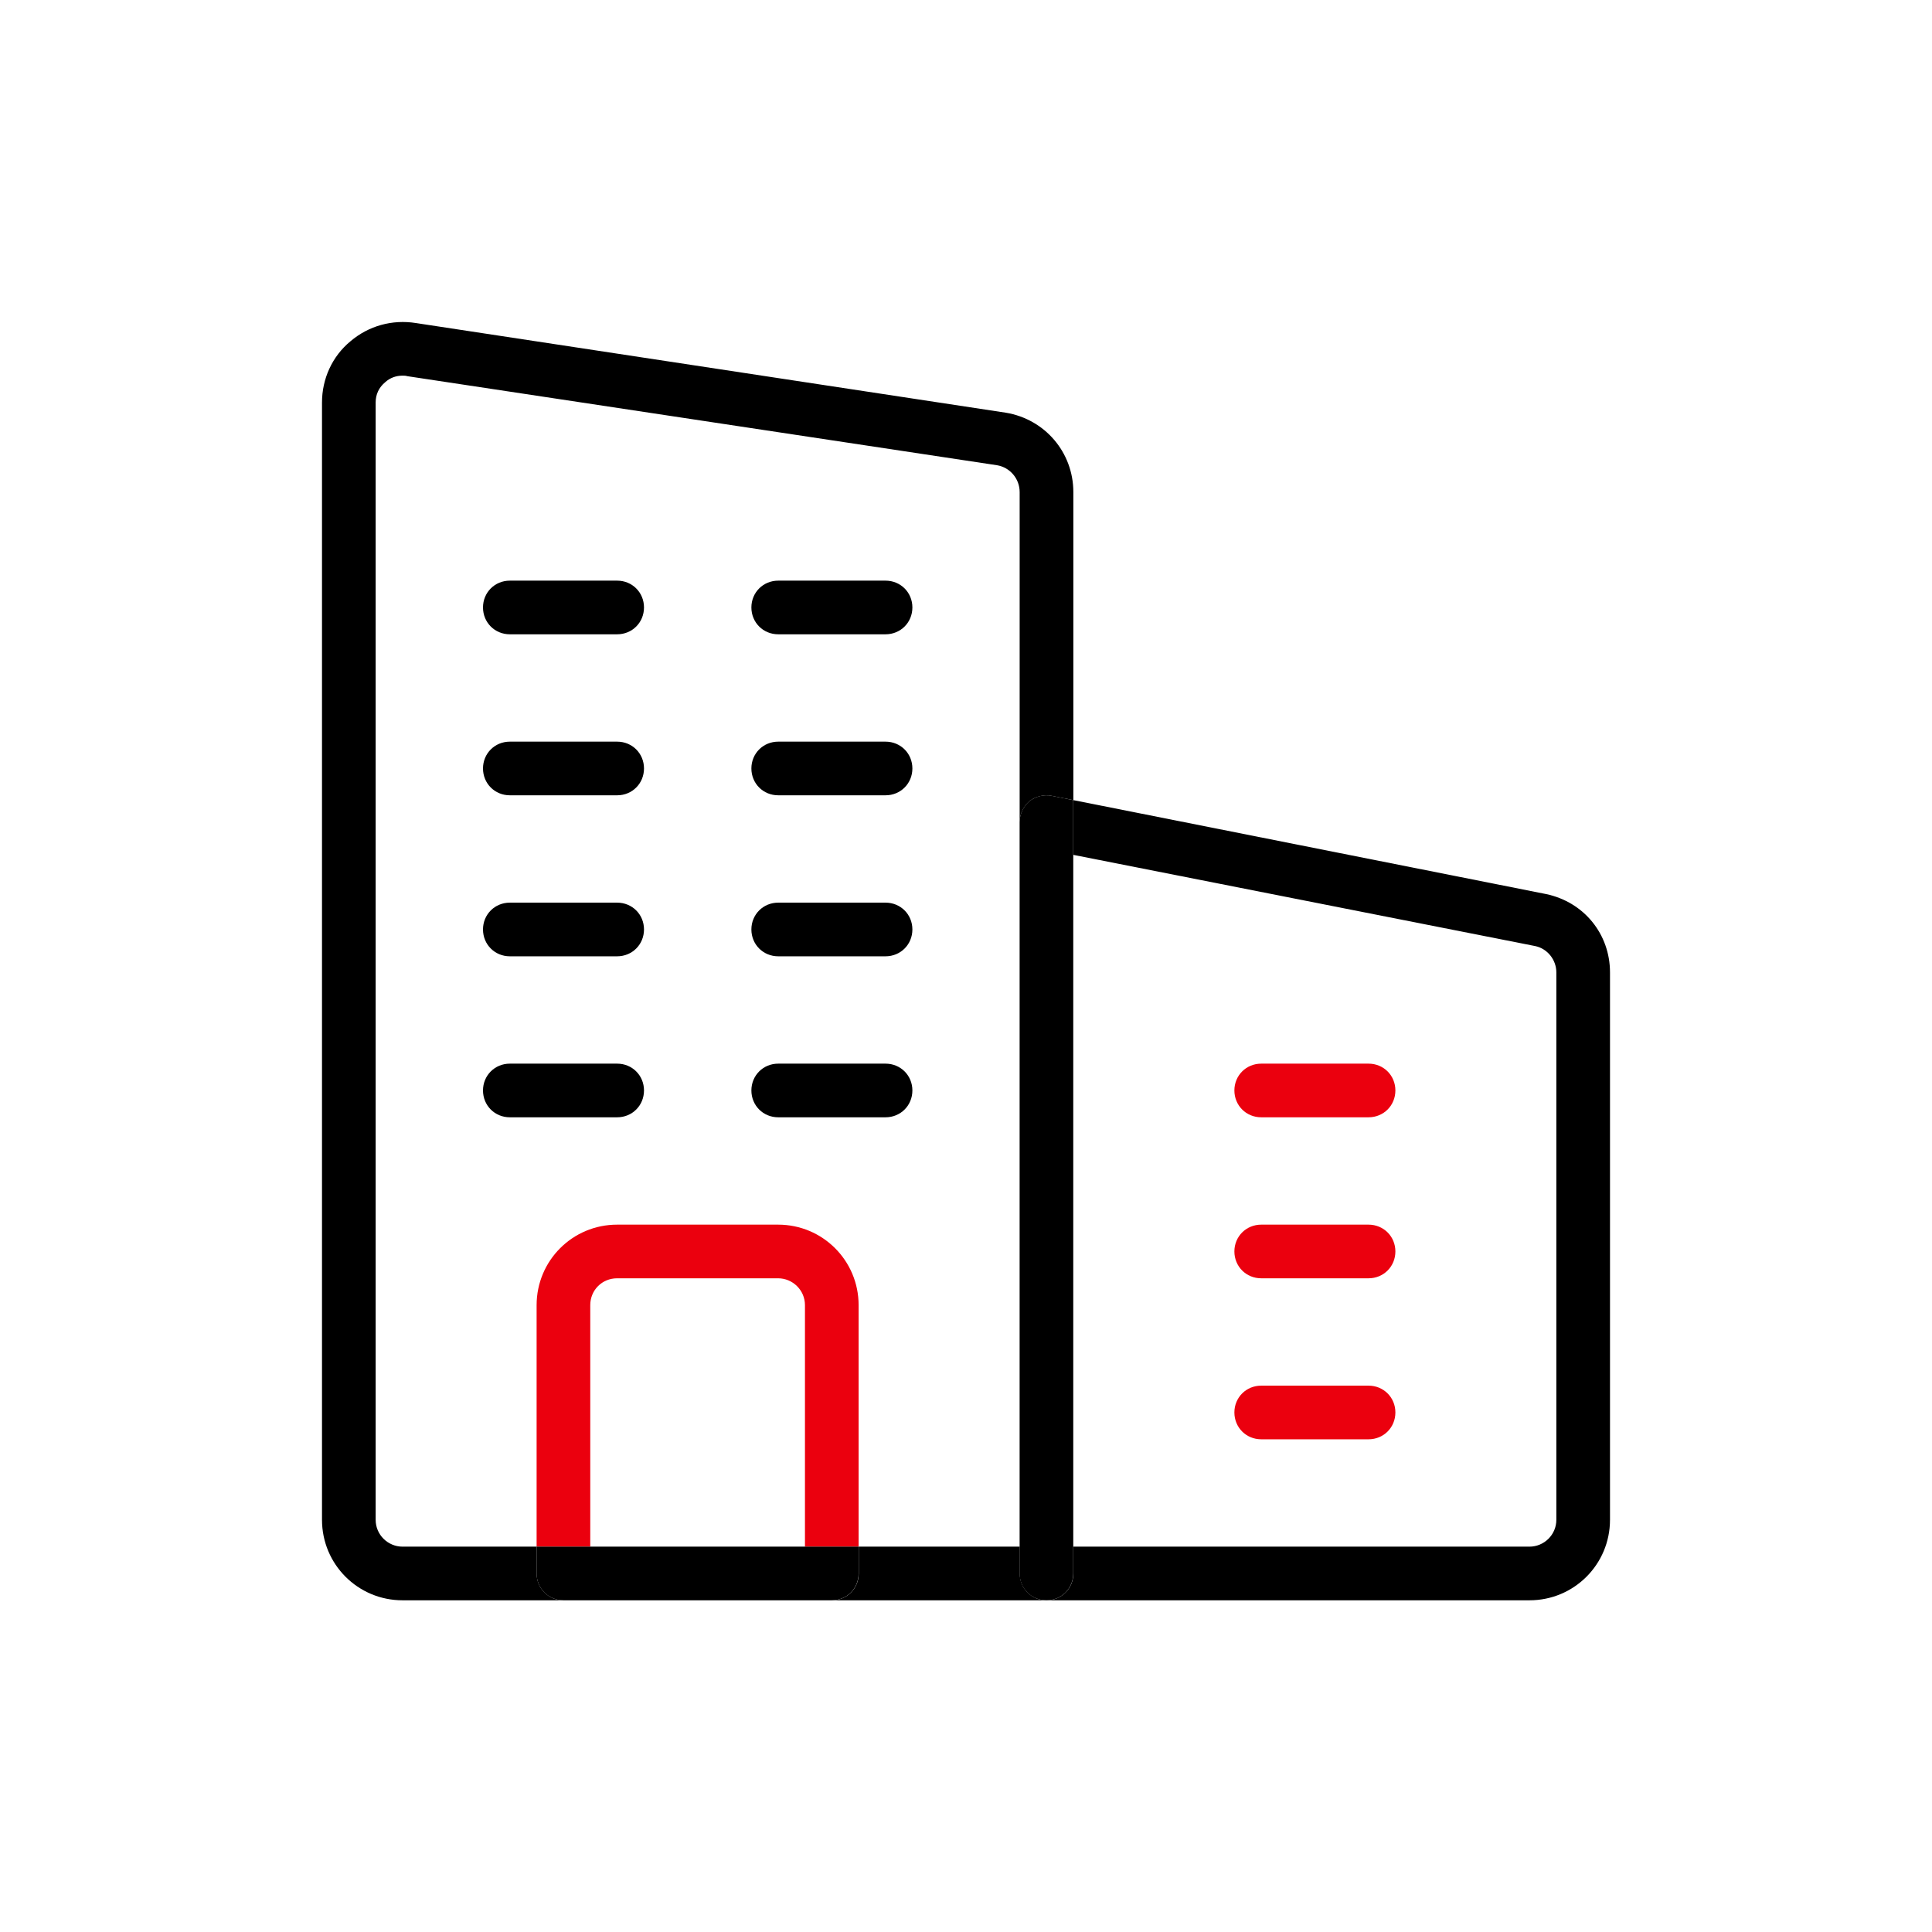 <svg width="48" height="48" viewBox="0 0 48 48" fill="none" xmlns="http://www.w3.org/2000/svg">
<path d="M26.667 19.879L38.413 22.213C39.36 22.413 40 23.213 40 24.159V37.759C40 38.866 39.107 39.759 38 39.759H26C26.373 39.759 26.667 39.466 26.667 39.093V38.426H38C38.36 38.426 38.667 38.133 38.667 37.759V24.159C38.667 23.853 38.453 23.573 38.147 23.506L26.667 21.239V19.879Z" fill="black"/>
<path d="M34.001 26.426C34.375 26.426 34.668 26.719 34.668 27.092C34.668 27.466 34.375 27.759 34.001 27.759H31.335C30.961 27.759 30.668 27.466 30.668 27.092C30.668 26.719 30.961 26.426 31.335 26.426H34.001Z" fill="#EB000E"/>
<path d="M34.001 30.426C34.375 30.426 34.668 30.719 34.668 31.092C34.668 31.466 34.375 31.759 34.001 31.759H31.335C30.961 31.759 30.668 31.466 30.668 31.092C30.668 30.719 30.961 30.426 31.335 30.426H34.001Z" fill="#EB000E"/>
<path d="M34.001 34.426C34.375 34.426 34.668 34.719 34.668 35.092C34.668 35.466 34.375 35.759 34.001 35.759H31.335C30.961 35.759 30.668 35.466 30.668 35.092C30.668 34.719 30.961 34.426 31.335 34.426H34.001Z" fill="#EB000E"/>
<path d="M26.665 39.092C26.665 39.466 26.372 39.759 25.999 39.759C25.625 39.759 25.332 39.466 25.332 39.092V38.426V20.426C25.332 20.226 25.425 20.039 25.572 19.906C25.732 19.786 25.932 19.732 26.132 19.772L26.665 19.879V21.239V38.426V39.092Z" fill="black"/>
<path d="M25.335 38.426V39.092C25.335 39.466 25.628 39.759 26.001 39.759H20.668C21.041 39.759 21.335 39.466 21.335 39.092V38.426H25.335Z" fill="black"/>
<path d="M22.001 14.426C22.375 14.426 22.668 14.719 22.668 15.092C22.668 15.466 22.375 15.759 22.001 15.759H19.335C18.961 15.759 18.668 15.466 18.668 15.092C18.668 14.719 18.961 14.426 19.335 14.426H22.001Z" fill="black"/>
<path d="M22.668 19.092C22.668 19.466 22.375 19.759 22.001 19.759H19.335C18.961 19.759 18.668 19.466 18.668 19.092C18.668 18.719 18.961 18.426 19.335 18.426H22.001C22.375 18.426 22.668 18.719 22.668 19.092Z" fill="black"/>
<path d="M22.001 22.426C22.375 22.426 22.668 22.719 22.668 23.092C22.668 23.466 22.375 23.759 22.001 23.759H19.335C18.961 23.759 18.668 23.466 18.668 23.092C18.668 22.719 18.961 22.426 19.335 22.426H22.001Z" fill="black"/>
<path d="M22.001 26.426C22.375 26.426 22.668 26.719 22.668 27.092C22.668 27.466 22.375 27.759 22.001 27.759H19.335C18.961 27.759 18.668 27.466 18.668 27.092C18.668 26.719 18.961 26.426 19.335 26.426H22.001Z" fill="black"/>
<path d="M16 27.092C16 27.466 15.707 27.759 15.333 27.759H12.667C12.293 27.759 12 27.466 12 27.092C12 26.719 12.293 26.426 12.667 26.426H15.333C15.707 26.426 16 26.719 16 27.092Z" fill="black"/>
<path d="M15.333 14.426C15.707 14.426 16 14.719 16 15.092C16 15.466 15.707 15.759 15.333 15.759H12.667C12.293 15.759 12 15.466 12 15.092C12 14.719 12.293 14.426 12.667 14.426H15.333Z" fill="black"/>
<path d="M15.333 18.426C15.707 18.426 16 18.719 16 19.092C16 19.466 15.707 19.759 15.333 19.759H12.667C12.293 19.759 12 19.466 12 19.092C12 18.719 12.293 18.426 12.667 18.426H15.333Z" fill="black"/>
<path d="M15.333 22.426C15.707 22.426 16 22.719 16 23.092C16 23.466 15.707 23.759 15.333 23.759H12.667C12.293 23.759 12 23.466 12 23.092C12 22.719 12.293 22.426 12.667 22.426H15.333Z" fill="black"/>
<path d="M19.999 32.426C19.999 32.052 19.692 31.759 19.332 31.759H15.332C14.959 31.759 14.665 32.052 14.665 32.426V38.426H13.332V32.426C13.332 31.319 14.225 30.426 15.332 30.426H19.332C20.439 30.426 21.332 31.319 21.332 32.426V38.426H19.999V32.426Z" fill="#EB000E"/>
<path d="M14.665 38.426H19.999H21.332V39.092C21.332 39.466 21.039 39.759 20.665 39.759H13.999C13.625 39.759 13.332 39.466 13.332 39.092V38.426H14.665Z" fill="black"/>
<path d="M10.333 8.026L24.987 10.253C25.96 10.413 26.667 11.239 26.667 12.226V19.879L26.133 19.773C25.933 19.733 25.733 19.786 25.573 19.906C25.427 20.039 25.333 20.226 25.333 20.426V12.226C25.333 11.893 25.093 11.613 24.773 11.559L10.12 9.346C10.08 9.333 10.04 9.333 10 9.333C9.84 9.333 9.693 9.386 9.573 9.493C9.413 9.626 9.333 9.799 9.333 9.999V37.759C9.333 38.133 9.64 38.426 10 38.426H13.333V39.093C13.333 39.466 13.627 39.759 14 39.759H10C8.893 39.759 8 38.866 8 37.759V9.999C8 9.413 8.253 8.853 8.707 8.479C9.16 8.093 9.747 7.933 10.333 8.026Z" fill="black"/>
</svg>
